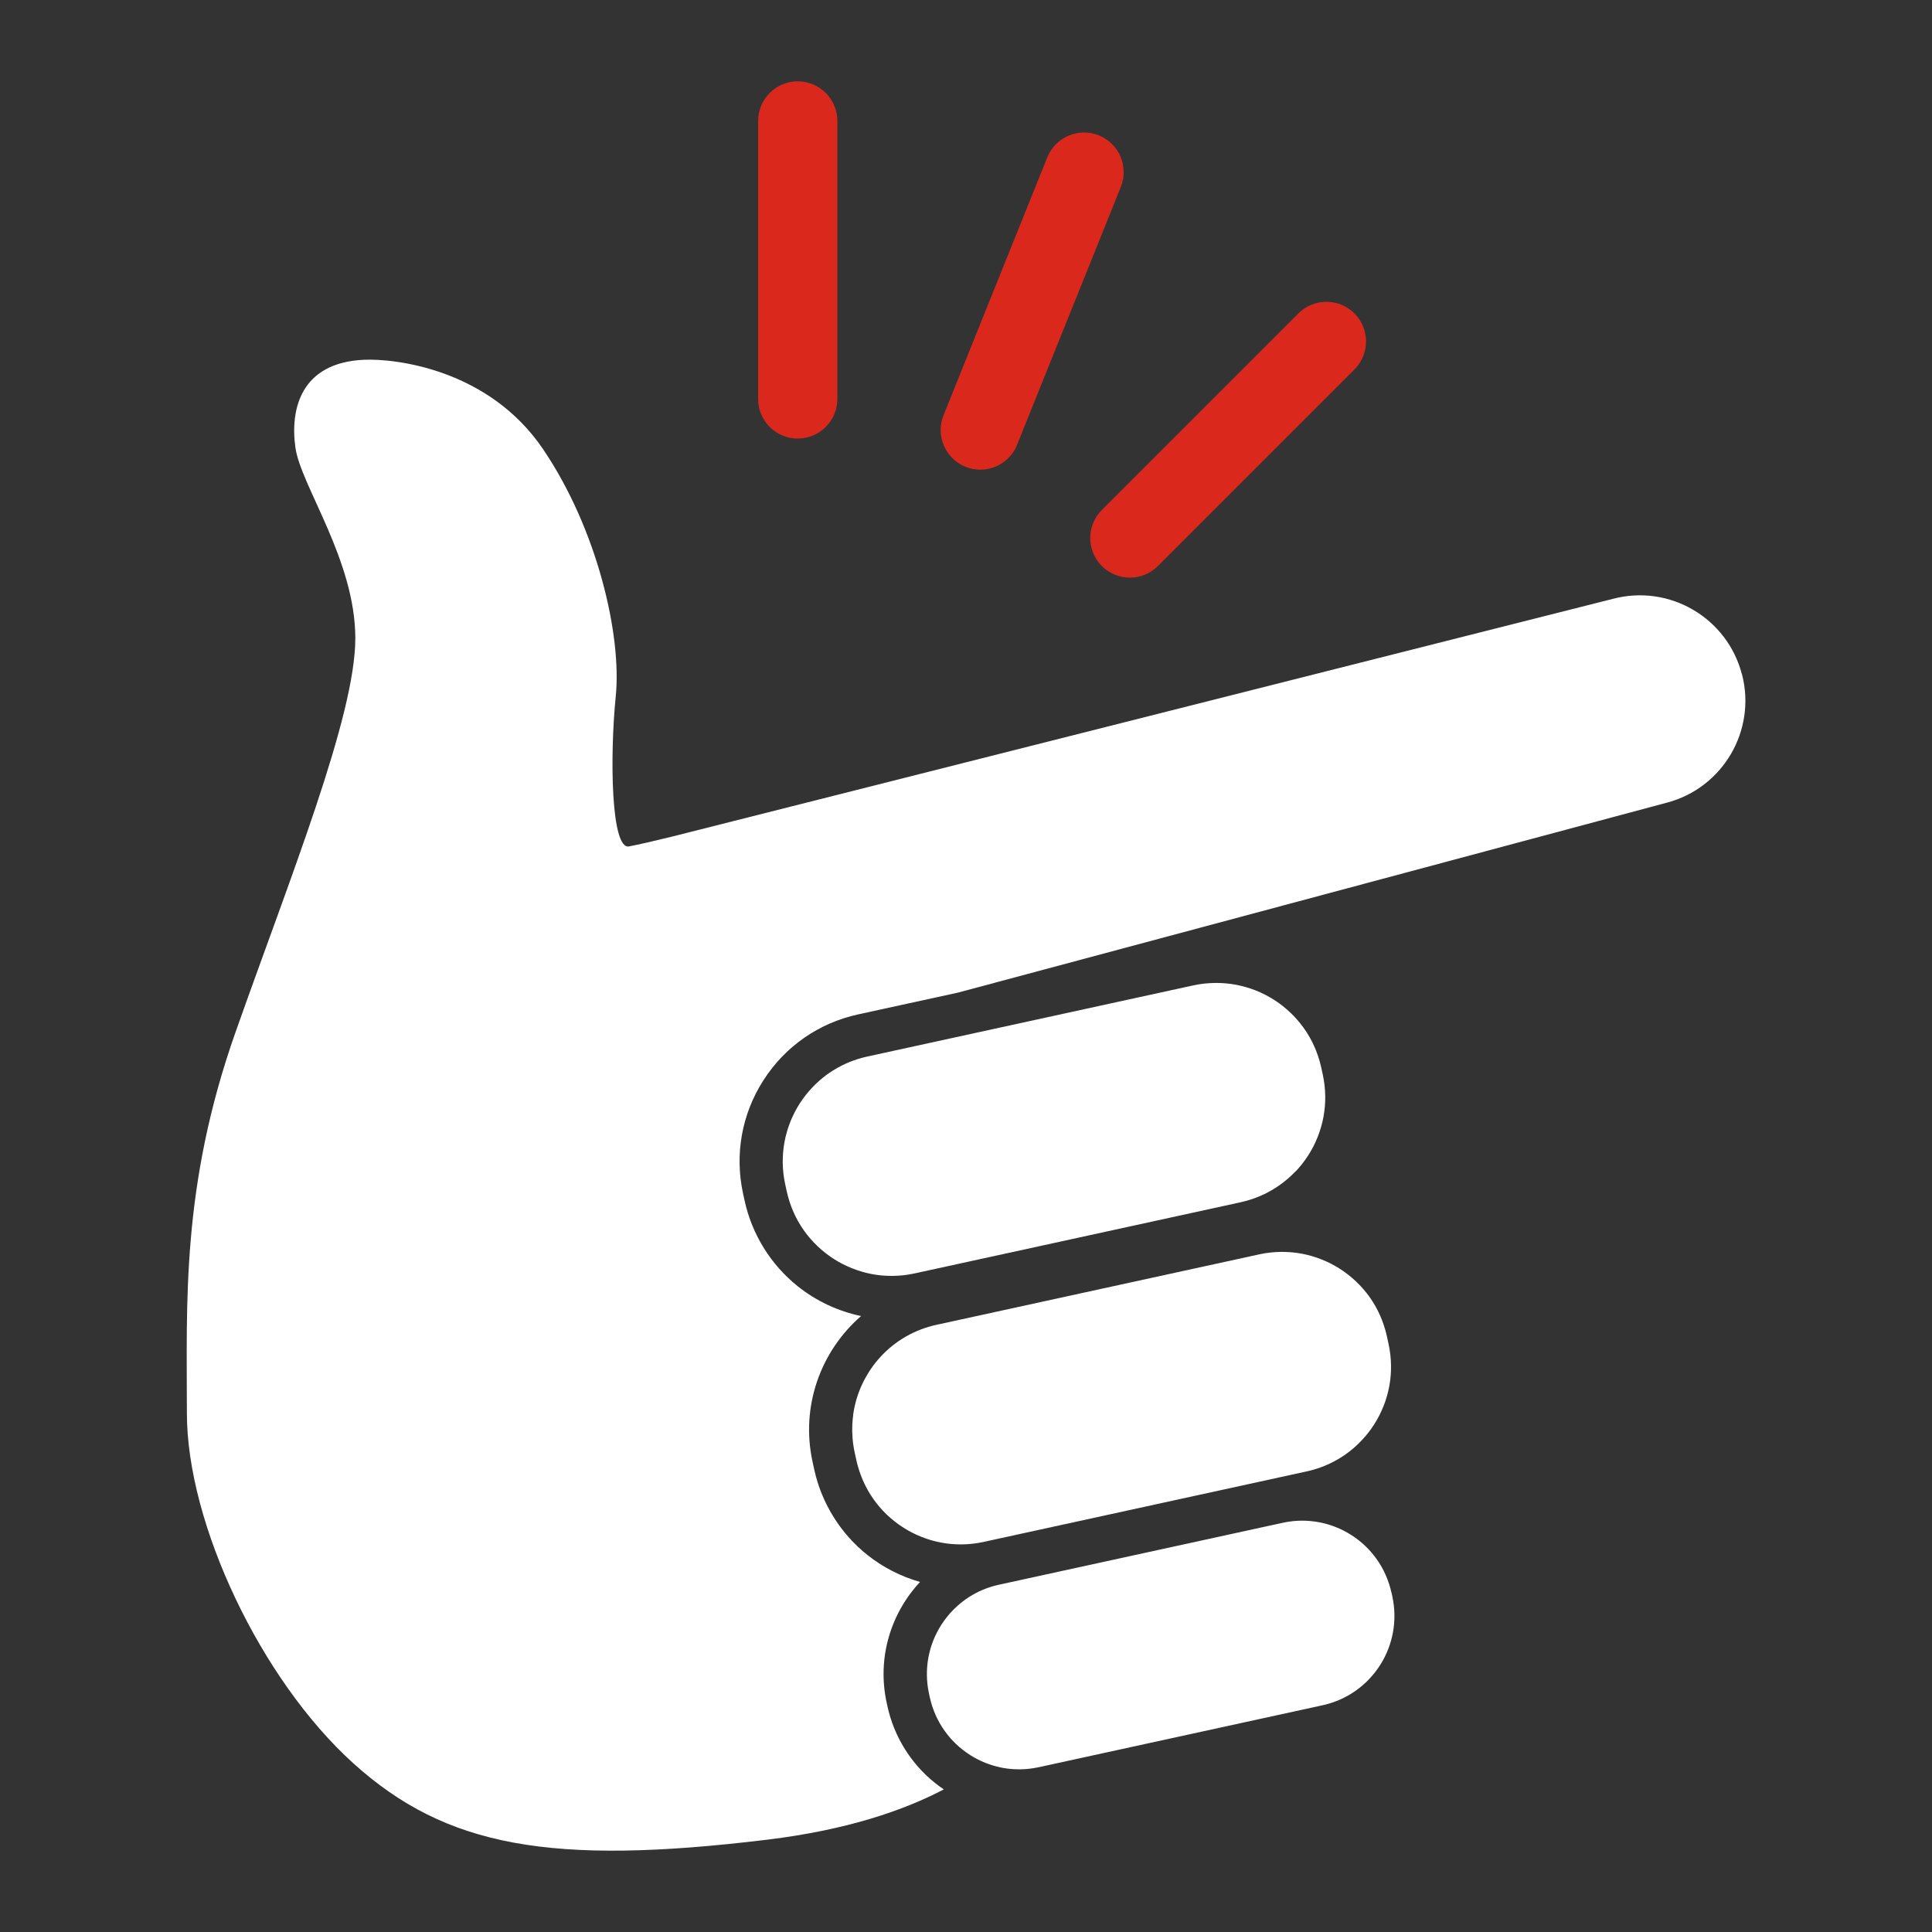 <?xml version="1.0" encoding="UTF-8"?><svg id="Layer_1" xmlns="http://www.w3.org/2000/svg" viewBox="0 0 652 652"><rect x="0" y="0" width="652" height="652" fill="#333333" stroke="none"/><defs><style>.cls-1{fill:#fff;}.cls-2{fill:#da291c;}</style></defs><g><polygon class="cls-1" points="432.79 416.26 432.79 416.26 432.79 422.55 432.79 416.26"/><path class="cls-1" d="m587.84,227.52h0c-4.95-19.01-24.38-30.41-43.39-25.46l-317.77,80.3c-6.04,1.48-10.97,2.62-14.41,3.28-6.07,1.17-6.52-30.21-4.47-50.67,2.05-20.46-6.14-56.27-24.55-83.42-18.42-27.15-50.14-30.59-60.36-30.14-21.52.94-25.02,16.82-23.19,29.69,1.84,12.86,20.21,37.97,20.21,64.31s-22.05,80.84-40.42,132.9c-18.37,52.06-16.42,91.25-16.42,128.61s25,90.03,56.23,118.2c31.23,28.17,66.76,34.58,139.64,25.72,26.96-3.28,46.12-9.91,59.57-16.97-1-.67-1.97-1.38-2.92-2.13-8.15-6.49-13.87-15.68-16.09-25.87l-.27-1.24c-3.31-15.15,1.4-30.21,11.26-40.76-6.42-1.83-12.49-4.91-17.77-9.11-9.09-7.23-15.46-17.48-17.94-28.85l-.57-2.63c-4.09-18.75,2.81-37.38,16.38-49.15-7.73-1.62-15.07-5.03-21.31-10-9.11-7.25-15.5-17.52-17.99-28.92l-.52-2.38c-2.89-13.26-.45-26.86,6.88-38.29,7.33-11.43,18.67-19.31,31.94-22.21l7.28-1.59,7.25-1.58,19.16-4.18,239.13-64.07c19.01-4.95,30.41-24.38,25.46-43.39Z"/><path class="cls-1" d="m437.18,395.39c1.61-1.68,3.04-3.52,4.3-5.47.63-.98,1.21-1.98,1.74-3.01.53-1.03,1.01-2.09,1.44-3.17s.81-2.18,1.14-3.31c.33-1.12.6-2.26.82-3.42.87-4.63.84-9.5-.22-14.39l-.52-2.38c-.13-.57-.27-1.14-.42-1.7-.05-.18-.1-.36-.16-.54-.11-.38-.22-.76-.34-1.13-.07-.21-.14-.41-.21-.62-.12-.34-.24-.68-.36-1.02-.08-.21-.16-.42-.24-.63-.13-.33-.27-.66-.41-.98-.09-.2-.17-.4-.26-.6-.15-.34-.31-.67-.47-1-.09-.18-.17-.35-.26-.53-.2-.39-.41-.78-.63-1.17-.06-.1-.11-.21-.17-.31-.28-.49-.57-.97-.87-1.45-.06-.09-.11-.17-.17-.26-.25-.38-.5-.76-.76-1.13-.1-.15-.21-.29-.31-.43-.22-.31-.45-.61-.68-.91-.12-.16-.24-.31-.37-.46-.23-.28-.46-.56-.69-.84-.13-.15-.26-.3-.39-.45-.24-.28-.49-.55-.74-.82-.12-.13-.25-.27-.38-.4-.28-.3-.58-.59-.87-.87-.1-.1-.2-.2-.3-.29-.8-.76-1.64-1.49-2.51-2.18-.1-.08-.2-.15-.3-.23-.33-.26-.67-.51-1.01-.76-.14-.1-.28-.2-.42-.29-.31-.22-.62-.43-.94-.64-.15-.1-.31-.2-.47-.3-.31-.2-.63-.39-.95-.58-.16-.09-.31-.18-.47-.27-.34-.19-.68-.38-1.03-.56-.14-.07-.28-.15-.42-.22-.42-.21-.85-.42-1.28-.62-.07-.03-.13-.07-.2-.1-.51-.23-1.03-.45-1.55-.66-.06-.02-.13-.05-.19-.07-.45-.18-.9-.34-1.35-.5-.15-.05-.31-.1-.47-.15-.37-.12-.74-.24-1.11-.35-.18-.05-.37-.11-.55-.16-.35-.1-.7-.19-1.06-.28-.19-.05-.39-.09-.58-.14-.36-.08-.71-.16-1.07-.23-.19-.04-.38-.08-.57-.11-.39-.07-.78-.13-1.17-.19-.16-.02-.32-.05-.48-.07-1.11-.15-2.22-.25-3.35-.29-.18,0-.35,0-.53-.01-.3,0-.6-.02-.9-.02-.07,0-.15,0-.22,0-.36,0-.72.02-1.09.03-.26,0-.52.01-.78.03-.39.02-.77.06-1.16.09-.24.02-.48.04-.72.06-.43.05-.86.11-1.29.17-.2.03-.4.05-.6.08-.63.1-1.26.22-1.9.36l-110.06,24.02c-.61.13-1.22.28-1.81.44-.5.14-1,.29-1.49.44-1.85.59-3.62,1.31-5.31,2.16-1.07.54-2.1,1.13-3.1,1.76-1.5.95-2.91,2-4.24,3.15-.88.76-1.73,1.57-2.53,2.41s-1.56,1.72-2.28,2.63c-.72.91-1.39,1.86-2.02,2.83-.31.49-.61.98-.9,1.49-.58,1-1.11,2.04-1.59,3.09-.72,1.59-1.33,3.23-1.82,4.91-.33,1.12-.6,2.26-.82,3.42-.87,4.63-.84,9.5.22,14.39l.52,2.38c.13.57.27,1.14.42,1.7.05.18.1.36.15.53.11.38.22.76.34,1.14.07.21.14.41.21.62.12.34.24.68.36,1.02.08.21.16.42.24.63.13.33.27.66.41.98.09.2.17.4.26.6.15.34.31.67.47,1,.09.18.17.35.26.53.2.39.41.78.62,1.17.06.1.11.21.17.31.28.49.57.97.87,1.45.06.09.12.18.18.27.24.38.49.75.75,1.11.11.15.22.3.32.45.22.3.44.6.67.9.12.16.25.32.38.48.22.28.45.55.68.82.13.16.26.31.4.46.24.27.48.54.73.8.13.14.26.28.39.42.28.29.56.57.84.84.11.11.22.22.33.32.8.76,1.63,1.48,2.5,2.16.12.09.24.18.35.27.32.24.63.48.96.72.15.11.31.22.46.32.3.21.6.41.9.61.17.11.34.22.5.32.3.19.6.37.91.55.17.1.34.2.51.3.32.18.64.36.97.53.16.08.32.17.48.25.39.2.78.39,1.18.57.1.05.2.1.3.14.5.23,1.01.44,1.52.65.1.04.2.07.3.11.41.16.82.31,1.24.46.18.06.35.12.53.18.34.11.69.23,1.04.33.2.06.4.12.6.17.33.09.67.18,1,.27.21.05.42.1.62.15.34.08.68.15,1.02.22.2.04.41.08.61.12.37.07.74.13,1.11.18.18.03.35.06.53.08.53.07,1.06.13,1.59.18.02,0,.05,0,.07,0,.56.05,1.11.08,1.68.1.18,0,.36,0,.54.01.3,0,.6.02.9.02.07,0,.15,0,.22,0,.36,0,.72-.02,1.08-.03.26,0,.52-.01.79-.03.38-.02.77-.06,1.15-.09.24-.02.49-.04.73-.06.43-.05.85-.11,1.28-.17.2-.03.41-.05.61-.09.63-.1,1.26-.22,1.89-.36l11.46-2.5,98.6-21.52c6.11-1.33,11.52-4.14,15.94-7.96.88-.76,1.73-1.57,2.53-2.41Z"/><path class="cls-1" d="m287.93,477.56c-.14,1.02-.24,2.05-.29,3.09-.15,3.12.1,6.31.79,9.51l.57,2.63c.12.57.27,1.14.42,1.7.05.18.1.36.16.54.11.38.22.75.34,1.12.07.21.14.41.21.62.12.34.23.68.36,1.01.08.21.16.42.24.63.13.33.26.65.4.98.09.2.17.4.26.6.15.33.31.66.47.99.09.18.17.36.26.53.2.39.41.77.62,1.15.06.11.11.22.17.32.28.49.57.97.86,1.44.06.1.13.19.19.28.24.37.48.74.73,1.1.11.15.22.3.33.45.22.3.43.59.66.89.12.16.25.32.38.48.22.28.44.55.67.82.13.16.26.31.4.46.24.27.48.53.72.8.13.14.26.28.39.42.27.28.55.56.83.83.11.11.22.22.33.32.8.76,1.63,1.48,2.49,2.15.12.09.24.18.35.27.31.24.63.48.95.71.15.11.31.22.46.32.29.2.59.41.89.6.17.11.34.22.51.32.3.19.6.37.9.55.17.1.34.2.51.3.32.18.64.35.96.52.16.08.32.17.48.25.39.2.78.38,1.17.57.1.05.2.1.3.14.5.23,1.01.44,1.52.65.1.04.2.07.3.11.41.16.82.31,1.23.46.18.06.35.12.53.18.34.11.69.22,1.03.33.2.06.4.12.6.17.33.09.66.18,1,.26.21.05.42.1.62.15.34.08.68.15,1.02.22.2.04.41.08.61.12.37.07.74.12,1.11.18.18.03.35.06.53.08.53.07,1.06.13,1.59.18.02,0,.05,0,.07,0,.55.05,1.11.08,1.67.1.18,0,.36,0,.54.01.3,0,.59.02.89.02.07,0,.15,0,.22,0,.36,0,.72-.02,1.08-.03.26,0,.52-.01.79-.03.38-.02.76-.06,1.14-.09.24-.02.49-.04.73-.07.42-.05.84-.11,1.27-.17.21-.03.41-.05.62-.09.63-.1,1.26-.22,1.89-.36l12.36-2.7,96.68-21.1c3.26-.71,6.31-1.85,9.12-3.33.87-.46,1.72-.94,2.54-1.46.99-.63,1.95-1.31,2.87-2.03.46-.36.91-.73,1.35-1.11.66-.57,1.29-1.17,1.91-1.79,1.44-1.44,2.75-2.98,3.93-4.63.67-.94,1.29-1.91,1.87-2.92.29-.5.57-1.01.83-1.52.53-1.03,1.01-2.08,1.44-3.16.21-.54.42-1.08.61-1.63,1.13-3.3,1.8-6.78,1.93-10.35.02-.6.03-1.19.02-1.79-.03-2.4-.3-4.83-.83-7.27l-.57-2.63c-.12-.57-.27-1.14-.42-1.7-.05-.18-.1-.36-.16-.54-.11-.38-.22-.75-.34-1.12-.07-.21-.14-.41-.21-.62-.12-.34-.23-.68-.36-1.01-.08-.21-.16-.42-.24-.63-.13-.33-.26-.65-.4-.98-.09-.2-.17-.4-.26-.6-.15-.34-.31-.67-.47-1-.09-.18-.17-.35-.26-.53-.2-.39-.41-.78-.62-1.16-.06-.1-.11-.21-.17-.32-.28-.49-.57-.97-.87-1.44-.06-.09-.12-.18-.18-.27-.24-.38-.49-.75-.75-1.12-.1-.15-.21-.29-.32-.44-.22-.3-.44-.61-.67-.9-.12-.16-.24-.31-.37-.46-.22-.28-.45-.56-.69-.83-.13-.15-.26-.3-.39-.45-.24-.28-.49-.55-.74-.82-.13-.13-.25-.27-.38-.4-.28-.29-.57-.58-.86-.86-.1-.1-.2-.2-.3-.29-.8-.76-1.64-1.48-2.5-2.17-.1-.08-.2-.15-.31-.23-.33-.26-.66-.51-1-.75-.14-.1-.28-.2-.43-.3-.31-.21-.62-.43-.93-.63-.16-.1-.31-.2-.47-.3-.31-.2-.63-.39-.95-.58-.16-.09-.31-.18-.47-.27-.34-.19-.68-.38-1.02-.56-.14-.07-.28-.15-.42-.22-.42-.21-.84-.42-1.27-.61-.07-.03-.14-.07-.21-.1-.51-.23-1.02-.45-1.55-.66-.06-.02-.13-.05-.19-.07-.44-.17-.89-.34-1.34-.5-.16-.05-.31-.1-.47-.16-.36-.12-.73-.24-1.1-.35-.18-.05-.37-.11-.55-.16-.35-.1-.7-.19-1.05-.28-.19-.05-.39-.1-.58-.14-.35-.08-.71-.16-1.07-.23-.19-.04-.38-.08-.57-.11-.39-.07-.77-.13-1.16-.19-.16-.02-.32-.05-.48-.07-1.1-.15-2.21-.24-3.34-.29-.18,0-.35,0-.53-.01-.3,0-.6-.02-.9-.02-.07,0-.15,0-.22,0-.36,0-.72.02-1.08.03-.26,0-.52.01-.78.03-.38.02-.77.06-1.15.09-.24.02-.48.04-.72.06-.43.05-.85.11-1.28.17-.2.03-.4.05-.6.08-.63.1-1.25.22-1.88.36,0,0,0,0,0,0l-54.52,11.9-39.3,8.58-15.22,3.32c-3.65.8-7.06,2.12-10.15,3.88-.51.29-1.02.6-1.52.91-1.49.95-2.9,2-4.22,3.14-1.76,1.52-3.37,3.21-4.8,5.03-.5.64-.97,1.3-1.43,1.97-.4.58-.78,1.17-1.14,1.78-.27.46-.54.92-.79,1.39-.4.74-.78,1.49-1.13,2.25-.96,2.11-1.72,4.31-2.26,6.58-.27,1.14-.49,2.29-.65,3.46Z"/><path class="cls-1" d="m469.57,537.44c-.11-.49-.23-.97-.36-1.45-.04-.16-.09-.31-.13-.46-.09-.32-.19-.64-.29-.96-.06-.18-.12-.36-.18-.53-.1-.29-.2-.58-.31-.86-.07-.18-.14-.36-.21-.54-.11-.28-.23-.56-.34-.83-.07-.17-.15-.34-.22-.51-.13-.29-.26-.57-.4-.85-.07-.15-.15-.3-.22-.45-.17-.33-.35-.66-.53-.99-.05-.09-.1-.18-.15-.27-.24-.42-.48-.83-.74-1.23-.05-.08-.1-.15-.15-.22-.21-.32-.42-.64-.64-.96-.09-.13-.18-.25-.27-.37-.19-.26-.38-.52-.57-.77-.1-.13-.21-.27-.31-.4-.19-.24-.39-.48-.59-.71-.11-.13-.22-.26-.33-.38-.21-.24-.42-.47-.63-.7-.11-.11-.21-.23-.32-.34-.24-.25-.49-.5-.74-.74-.09-.08-.17-.17-.25-.25-.69-.65-1.4-1.27-2.14-1.85-.09-.07-.17-.13-.26-.2-.28-.22-.57-.43-.86-.64-.12-.09-.24-.17-.36-.25-.26-.18-.53-.36-.8-.54-.13-.09-.27-.17-.4-.26-.27-.17-.54-.33-.81-.49-.13-.08-.27-.16-.4-.23-.29-.16-.58-.32-.88-.48-.12-.06-.24-.13-.36-.19-.36-.18-.72-.36-1.09-.53-.06-.03-.11-.05-.17-.08-.44-.2-.88-.39-1.32-.56-.05-.02-.1-.04-.15-.06-.38-.15-.77-.29-1.16-.43-.13-.05-.26-.09-.39-.13-.31-.1-.63-.21-.95-.3-.16-.05-.31-.09-.47-.13-.3-.08-.6-.16-.9-.24-.16-.04-.33-.08-.49-.12-.3-.07-.61-.13-.92-.19-.16-.03-.32-.07-.48-.09-.33-.06-.66-.11-1-.16-.14-.02-.27-.04-.41-.06-.94-.13-1.89-.21-2.85-.25-.15,0-.3,0-.45,0-.26,0-.51-.02-.77-.02-.06,0-.13,0-.19,0-.31,0-.61.01-.92.02-.22,0-.45.01-.67.03-.33.02-.65.05-.98.08-.21.02-.42.03-.62.06-.36.04-.73.09-1.09.15-.17.03-.35.04-.52.07-.54.09-1.08.19-1.61.31l-87.62,19.12-8.14,1.78c-3.12.68-6.03,1.81-8.68,3.31-.88.5-1.73,1.04-2.55,1.62-.41.29-.81.59-1.2.9-.98.77-1.92,1.6-2.79,2.47-.88.88-1.7,1.8-2.46,2.78-.61.78-1.18,1.58-1.72,2.41-.53.83-1.03,1.69-1.48,2.57-.23.44-.44.88-.65,1.34-.41.9-.78,1.82-1.1,2.76-.32.94-.6,1.9-.83,2.87-.23.97-.42,1.96-.55,2.96-.14,1-.22,2.01-.26,3.03-.04,1-.02,2.01.04,3.02.03.53.08,1.07.14,1.61.12,1.04.29,2.08.52,3.12l.27,1.24c.11.49.23.97.36,1.45.04.15.09.3.13.46.09.32.19.65.29.96.06.18.12.35.18.53.1.29.2.58.31.86.07.18.14.36.21.54.11.28.23.56.34.83.07.17.15.34.22.51.13.29.26.57.4.85.07.15.14.3.22.45.17.33.35.66.53.98.05.09.1.19.15.28.24.42.48.83.74,1.23.05.08.11.16.16.24.21.32.41.63.63.94.09.13.19.26.28.38.18.26.37.51.56.76.11.14.21.27.32.41.19.24.38.47.57.7.11.13.23.27.34.4.2.23.41.46.62.68.11.12.22.24.34.36.23.24.47.48.72.72.09.09.18.18.28.27.68.65,1.39,1.26,2.13,1.84.1.08.2.15.31.23.27.21.54.41.81.61.13.09.26.19.4.28.25.18.51.35.76.51.14.09.29.19.43.28.25.16.51.32.77.47.15.09.29.17.44.26.27.15.55.3.83.45.14.07.27.15.41.21.33.17.67.33,1,.49.09.04.17.08.25.12.43.19.86.38,1.3.55.06.02.11.04.17.06.03.01.06.02.08.03.35.14.7.27,1.06.39.15.05.3.1.45.15.29.1.59.19.89.28.17.05.34.1.51.15.28.08.57.16.86.23.18.04.35.09.53.13.29.07.58.13.87.19.17.03.35.07.52.1.32.06.63.11.95.15.15.02.3.05.45.07.46.06.92.11,1.38.15.01,0,.02,0,.03,0,.47.04.95.07,1.43.09.15,0,.31,0,.46,0,.25,0,.51.02.76.02.06,0,.13,0,.19,0,.3,0,.61-.01.92-.02.23,0,.45-.01.68-.03.32-.02.65-.05.97-.08.21-.02.42-.03.63-.06.36-.04.72-.09,1.08-.15.18-.03.36-.05.53-.07.53-.09,1.06-.19,1.58-.3,0,0,.02,0,.03,0l95.76-20.9c6.25-1.36,11.64-4.53,15.74-8.83.68-.72,1.33-1.47,1.94-2.24,2.14-2.72,3.81-5.79,4.94-9.08.32-.94.6-1.9.83-2.87.23-.97.42-1.96.55-2.96.14-1,.22-2.01.26-3.03.02-.51.03-1.02.02-1.53-.03-2.05-.26-4.13-.71-6.21l-.27-1.24Z"/></g><path class="cls-2" d="m269.22,148.01c-7.39,0-13.37-5.99-13.37-13.37V40.82c0-7.38,5.99-13.37,13.37-13.37s13.37,5.99,13.37,13.37v93.81c0,7.38-5.99,13.37-13.37,13.37Z"/><path class="cls-2" d="m330.82,158.5c-1.66,0-3.35-.31-4.99-.97-6.85-2.76-10.17-10.55-7.41-17.4l35.02-87.03c2.76-6.85,10.55-10.17,17.4-7.41,6.85,2.76,10.17,10.55,7.41,17.4l-35.02,87.03c-2.1,5.21-7.11,8.38-12.41,8.38Z"/><path class="cls-2" d="m381.3,194.94c-3.42,0-6.84-1.31-9.46-3.92-5.22-5.22-5.22-13.69,0-18.91l66.34-66.34c5.22-5.22,13.69-5.22,18.91,0,5.22,5.22,5.22,13.69,0,18.91l-66.34,66.34c-2.61,2.61-6.03,3.92-9.45,3.92Z"/></svg>